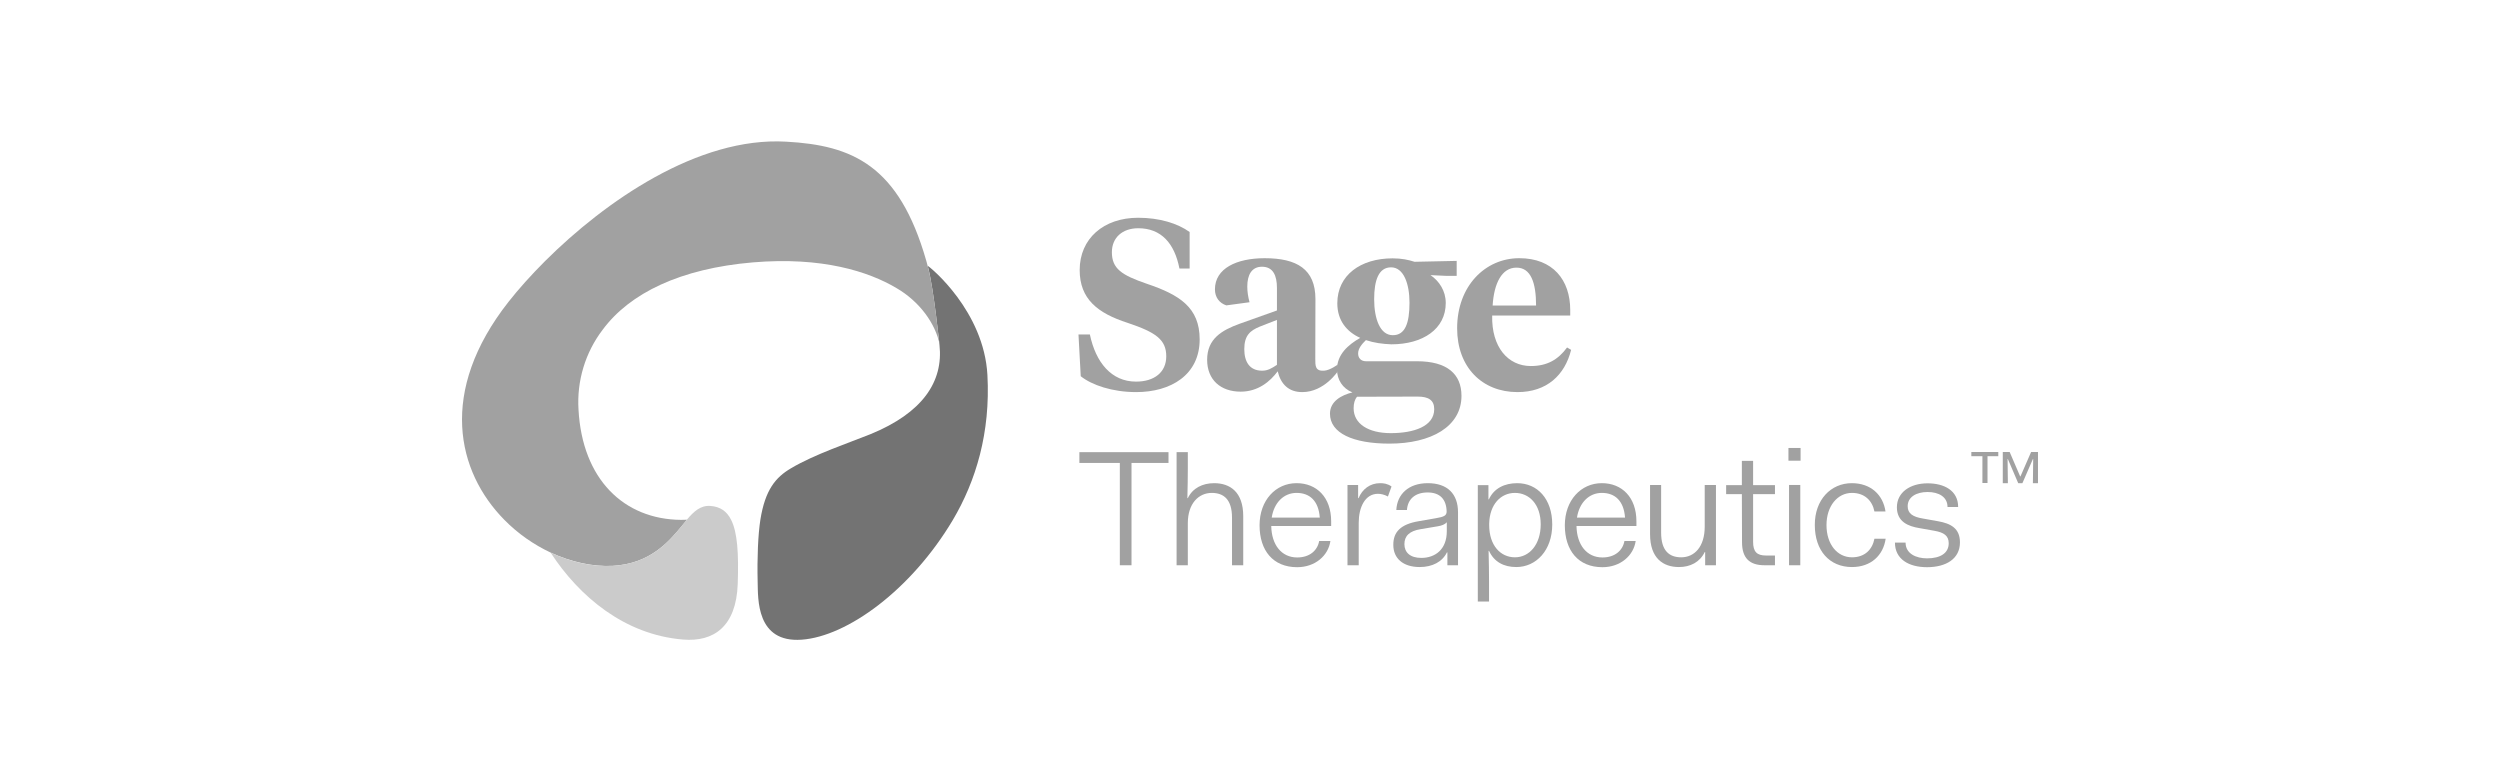 <?xml version="1.0" encoding="UTF-8"?>
<svg width="320px" height="100px" viewBox="0 0 320 100" version="1.1" xmlns="http://www.w3.org/2000/svg" xmlns:xlink="http://www.w3.org/1999/xlink">
    <!-- Generator: Sketch 59.1 (86144) - https://sketch.com -->
    <title>sage-xhdpi</title>
    <desc>Created with Sketch.</desc>
    <defs>
        <polygon id="path-1" points="0 100 320 100 320 0 0 0"></polygon>
    </defs>
    <g id="sage" stroke="none" stroke-width="1" fill="none" fill-rule="evenodd">
        <rect id="Rectangle" x="0" y="0" width="320" height="100"></rect>
        <g id="Group-39">
            <path d="M138.334,48.157 L138.046,42.808 L139.503,42.808 C140.251,46.393 142.264,48.847 145.408,48.847 C147.767,48.847 149.281,47.639 149.281,45.607 C149.281,43.479 147.958,42.54 144.354,41.332 C140.48,40.086 138.199,38.264 138.199,34.564 C138.199,30.538 141.267,27.873 145.677,27.873 C148.398,27.873 150.719,28.582 152.272,29.695 L152.272,34.372 L150.968,34.372 C150.335,31.133 148.629,29.215 145.695,29.215 C143.663,29.215 142.321,30.423 142.321,32.282 C142.321,34.391 143.567,35.216 146.808,36.328 C150.949,37.727 153.557,39.338 153.557,43.441 C153.557,47.985 149.875,50.189 145.427,50.189 C142.379,50.189 139.752,49.288 138.334,48.157" id="Fill-1" fill="#A1A1A1"></path>
            <path d="M163.449,46.7 L163.449,40.949 L161.244,41.811 C160.036,42.31 159.269,42.923 159.269,44.687 C159.269,46.298 159.94,47.448 161.551,47.448 C162.261,47.448 162.759,47.16 163.449,46.7 L163.449,46.7 Z M168.357,45.914 C168.357,46.815 168.338,47.525 169.488,47.448 C170.274,47.39 171.232,46.662 171.232,46.662 L171.271,47.486 C171.271,47.486 169.526,50.189 166.689,50.189 C164.964,50.189 163.947,49.193 163.545,47.525 C162.586,48.828 161.033,50.132 158.809,50.132 C156.24,50.132 154.514,48.617 154.514,46.048 C154.514,43.364 156.393,42.271 158.656,41.447 L163.449,39.741 L163.449,36.865 C163.449,35.254 162.95,34.142 161.532,34.142 C160.209,34.142 159.653,35.197 159.653,36.673 C159.653,37.325 159.749,37.977 159.94,38.686 L156.969,39.089 C156.106,38.801 155.512,38.092 155.512,37.037 C155.512,34.353 158.292,33.05 161.877,33.05 C165.999,33.05 168.376,34.449 168.376,38.283 L168.357,45.914 Z" id="Fill-3" fill="#A1A1A1"></path>
            <path d="M180.416,38.743 C180.416,36.327 179.669,34.219 178.058,34.219 C176.486,34.219 175.892,35.829 175.892,38.302 C175.892,40.814 176.658,42.904 178.269,42.904 C179.86,42.923 180.416,41.35 180.416,38.743 L180.416,38.743 Z M173.706,50.784 C173.399,51.128 173.265,51.646 173.265,52.26 C173.265,54.234 175.125,55.442 178.02,55.442 C180.953,55.442 183.58,54.579 183.58,52.374 C183.58,51.205 182.832,50.764 181.471,50.764 L173.706,50.784 Z M174.837,43.536 C174.319,44.035 173.84,44.61 173.84,45.243 C173.84,45.837 174.204,46.24 174.856,46.24 L181.375,46.24 C185.248,46.24 187.069,47.889 187.069,50.668 C187.069,54.598 183.196,56.784 177.848,56.784 C173.15,56.784 170.236,55.423 170.236,52.95 C170.236,51.378 171.693,50.573 173.111,50.227 C171.847,49.729 171.137,48.578 171.137,47.294 C171.137,45.377 172.556,44.131 174.108,43.249 C172.402,42.482 171.176,41.044 171.176,38.82 C171.176,35.197 174.186,33.068 178.25,33.068 C179.419,33.068 180.282,33.26 181.068,33.509 L186.455,33.394 L186.455,35.311 L185.133,35.311 L183.101,35.216 C184.212,35.963 185.056,37.229 185.056,38.782 C185.056,42.118 182.123,44.073 178.097,44.073 C176.984,44.035 175.854,43.881 174.837,43.536 L174.837,43.536 Z" id="Fill-5" fill="#A1A1A1"></path>
            <path d="M191.057,39.108 L196.617,39.108 C196.617,36.174 195.946,34.257 194.106,34.257 C192.227,34.257 191.23,36.27 191.057,39.108 M200.989,39.683 L200.989,40.392 L190.999,40.392 C190.904,44.438 193.032,46.853 195.946,46.853 C198.017,46.853 199.435,46.048 200.585,44.476 L201.103,44.783 C200.298,48.023 197.978,50.189 194.24,50.189 C189.715,50.189 186.513,47.006 186.513,42.022 C186.513,36.615 190.099,33.049 194.47,33.049 C198.764,33.049 200.989,35.829 200.989,39.683" id="Fill-7" fill="#A1A1A1"></path>
            <path d="M126.39,48.003 C125.949,39.836 119.104,34.199 118.74,34.026 C118.779,34.18 118.817,34.295 118.817,34.314 C119.526,37.075 120.254,44.149 120.254,44.149 C120.772,48.866 118.069,52.854 111.416,55.576 C108.713,56.669 104.265,58.145 101.236,59.947 C99.281,61.098 97.938,62.689 97.325,66.543 C97.037,68.402 96.903,71.355 96.98,74.499 C97.037,76.608 96.769,82.302 102.617,81.88 C108.445,81.459 116.631,75.515 121.961,66.562 C124.913,61.577 126.792,55.384 126.39,48.003" id="Fill-9" fill="#737373"></path>
            <path d="M118.816,34.314 C118.816,34.314 118.605,33.528 118.567,33.394 C115.058,21.105 109.057,18.593 100.622,18.133 C89.33,17.481 77.423,25.802 69.793,33.394 C67.953,35.234 66.361,37.018 65.096,38.628 C56.046,50.131 58.501,60.388 64.54,66.523 C66.285,68.306 68.336,69.725 70.503,70.741 C73.09,71.93 75.871,72.563 78.44,72.428 C83.194,72.16 85.59,69.361 87.258,67.348 C87.489,67.079 87.929,66.523 87.929,66.523 C87.7,66.523 87.201,66.543 87.182,66.543 C79.839,66.485 74.529,61.328 74.049,52.432 C73.819,48.77 74.912,45.127 77.136,42.213 C80.626,37.497 87.125,34.372 96.366,33.585 C105.242,32.838 111.167,34.755 114.732,36.864 C117.704,38.589 119.755,41.427 120.273,44.111 L120.273,44.13 C120.177,43.517 119.525,37.075 118.816,34.314" id="Fill-11" fill="#A1A1A1"></path>
            <path d="M78.44,72.429 C75.871,72.582 73.09,71.95 70.503,70.742 L70.483,70.742 C74.126,76.34 79.935,81.248 87.431,81.862 C91.323,82.188 94.237,80.232 94.429,74.749 C94.563,70.838 94.391,68.135 93.586,66.543 C93.03,65.431 92.186,64.856 90.94,64.76 C89.655,64.664 88.812,65.47 87.911,66.524 C87.911,66.524 87.469,67.061 87.24,67.348 C85.59,69.362 83.194,72.16 78.44,72.429" id="Fill-13" fill="#CBCBCB"></path>
            <polygon id="Fill-15" fill="#A1A1A1" points="138.161 57.877 149.568 57.877 149.568 59.257 144.833 59.257 144.833 72.352 143.338 72.352 143.338 59.257 138.161 59.257"></polygon>
            <path d="M150.603,57.877 L152.041,57.877 L152.041,60.024 C152.041,60.542 152.022,62.766 151.984,63.763 L152.041,63.763 C152.655,62.479 153.92,61.846 155.415,61.846 C157.428,61.846 159.134,62.958 159.134,66.064 L159.134,72.352 L157.697,72.352 L157.697,66.255 C157.697,63.936 156.642,63.092 155.109,63.092 C153.421,63.092 152.041,64.453 152.041,66.965 L152.041,72.352 L150.603,72.352 L150.603,57.877 Z" id="Fill-17" fill="#A1A1A1"></path>
            <path d="M162.778,66.255 L168.932,66.255 C168.778,64.108 167.647,63.091 165.961,63.091 C164.349,63.091 163.085,64.299 162.778,66.255 M165.961,61.845 C168.529,61.845 170.389,63.648 170.389,66.734 L170.389,67.329 L162.72,67.329 C162.758,69.725 164.024,71.355 166.037,71.355 C167.667,71.355 168.644,70.435 168.855,69.246 L170.293,69.246 C170.025,71.125 168.338,72.601 166.037,72.601 C162.95,72.601 161.224,70.473 161.224,67.233 C161.224,64.05 163.276,61.845 165.961,61.845" id="Fill-19" fill="#A1A1A1"></path>
            <path d="M172.478,62.076 L173.839,62.076 L173.839,63.763 L173.897,63.763 C174.376,62.613 175.354,61.846 176.658,61.846 C177.099,61.846 177.597,61.904 178.115,62.268 L177.655,63.553 C177.195,63.303 176.753,63.207 176.371,63.207 C174.721,63.207 173.916,64.952 173.916,66.908 L173.916,72.352 L172.478,72.352 L172.478,62.076 Z" id="Fill-21" fill="#A1A1A1"></path>
            <path d="M185.19,66.85 C184.96,67.118 184.538,67.29 184.02,67.368 L181.854,67.731 C180.397,67.962 179.764,68.614 179.764,69.648 C179.764,70.704 180.493,71.412 181.93,71.412 C183.694,71.412 185.19,70.338 185.19,67.999 L185.19,66.85 Z M181.586,66.716 L183.79,66.332 C184.844,66.159 185.17,65.987 185.17,65.469 C185.132,63.897 184.308,63.035 182.736,63.035 C181.144,63.035 180.186,63.877 180.089,65.278 L178.729,65.278 C178.825,63.264 180.3,61.846 182.754,61.846 C185.266,61.846 186.627,63.206 186.627,65.585 L186.627,72.352 L185.266,72.352 L185.266,70.704 L185.209,70.704 C184.615,71.912 183.349,72.582 181.719,72.582 C179.572,72.582 178.345,71.451 178.345,69.763 C178.326,68.076 179.304,67.1 181.586,66.716 L181.586,66.716 Z" id="Fill-23" fill="#A1A1A1"></path>
            <path d="M193.913,63.092 C192.111,63.092 190.673,64.549 190.616,67.023 L190.616,67.214 C190.616,69.821 192.073,71.336 193.913,71.336 C195.754,71.336 197.211,69.707 197.211,67.118 C197.211,64.549 195.734,63.092 193.913,63.092 L193.913,63.092 Z M190.597,76.992 L189.159,76.992 L189.159,62.095 L190.519,62.095 L190.519,63.917 L190.577,63.917 C191.229,62.498 192.591,61.846 194.201,61.846 C196.751,61.846 198.687,63.821 198.687,67.137 C198.687,70.454 196.616,72.582 194.086,72.582 C192.495,72.582 191.248,71.93 190.597,70.512 L190.539,70.512 C190.577,71.528 190.597,73.809 190.597,74.346 L190.597,76.992 Z" id="Fill-25" fill="#A1A1A1"></path>
            <path d="M201.851,66.255 L208.005,66.255 C207.851,64.108 206.72,63.091 205.034,63.091 C203.423,63.091 202.157,64.299 201.851,66.255 M205.034,61.845 C207.602,61.845 209.462,63.648 209.462,66.734 L209.462,67.329 L201.792,67.329 C201.831,69.725 203.096,71.355 205.111,71.355 C206.739,71.355 207.716,70.435 207.928,69.246 L209.367,69.246 C209.097,71.125 207.411,72.601 205.111,72.601 C202.024,72.601 200.298,70.473 200.298,67.233 C200.298,64.05 202.349,61.845 205.034,61.845" id="Fill-27" fill="#A1A1A1"></path>
            <path d="M211.187,62.076 L212.624,62.076 L212.624,68.173 C212.624,70.493 213.66,71.336 215.194,71.336 C216.881,71.336 218.204,69.994 218.204,67.406 L218.204,62.076 L219.642,62.076 L219.642,72.352 L218.261,72.352 L218.261,70.665 L218.204,70.665 C217.571,71.969 216.344,72.582 214.907,72.582 C212.893,72.582 211.207,71.471 211.207,68.365 L211.207,62.076 L211.187,62.076 Z" id="Fill-29" fill="#A1A1A1"></path>
            <path d="M222.959,63.245 L220.946,63.245 L220.946,62.095 L222.959,62.095 L222.959,58.989 L224.397,58.989 L224.397,62.095 L227.196,62.095 L227.196,63.245 L224.397,63.245 L224.397,69.342 C224.397,70.645 224.896,71.106 226.046,71.106 L227.196,71.106 L227.196,72.352 L225.855,72.352 C223.937,72.352 222.979,71.432 222.979,69.399 L222.959,63.245 Z" id="Fill-31" fill="#A1A1A1"></path>
            <mask id="mask-2" fill="white">
                <use xlink:href="#path-1"></use>
            </mask>
            <g id="Clip-34"></g>
            <polygon id="Fill-33" fill="#A1A1A1" mask="url(#mask-2)" points="228.922 58.969 230.475 58.969 230.475 57.34 228.922 57.34"></polygon>
            <polygon id="Fill-35" fill="#A1A1A1" mask="url(#mask-2)" points="228.998 72.352 230.436 72.352 230.436 62.076 228.998 62.076"></polygon>
            <path d="M237.031,61.846 C239.466,61.846 241.038,63.342 241.344,65.47 L239.927,65.47 C239.658,64.089 238.679,63.092 237.051,63.092 C235.21,63.092 233.791,64.76 233.791,67.214 C233.791,69.668 235.172,71.336 237.051,71.336 C238.699,71.336 239.658,70.339 239.927,68.959 L241.364,68.959 C241.057,71.087 239.485,72.582 237.051,72.582 C234.155,72.582 232.296,70.454 232.296,67.214 C232.276,63.974 234.347,61.846 237.031,61.846" id="Fill-36" fill="#A1A1A1" mask="url(#mask-2)"></path>
            <path d="M243.914,69.457 C243.914,70.876 245.275,71.47 246.655,71.47 C248.4,71.47 249.435,70.78 249.435,69.534 C249.435,68.575 248.822,68.153 247.614,67.942 L245.678,67.597 C244.259,67.367 242.802,66.792 242.802,64.933 C242.802,62.996 244.527,61.865 246.732,61.865 C248.822,61.865 250.643,62.766 250.643,64.894 L249.282,64.894 C249.282,63.609 248.17,62.977 246.732,62.977 C245.295,62.977 244.183,63.609 244.183,64.798 C244.183,65.738 244.853,66.16 246.119,66.371 L248.056,66.715 C249.685,67.003 250.874,67.617 250.874,69.419 C250.874,71.528 249.109,72.601 246.656,72.601 C244.316,72.601 242.553,71.566 242.553,69.457 L243.914,69.457 Z" id="Fill-37" fill="#A1A1A1" mask="url(#mask-2)"></path>
            <path d="M256.356,57.858 L257.238,57.858 L258.581,60.983 L258.619,60.983 L259.98,57.858 L260.862,57.858 L260.862,61.846 L260.21,61.846 L260.249,58.759 L260.21,58.759 L258.868,61.846 L258.331,61.846 L257.008,58.759 L256.97,58.759 L257.008,61.846 L256.356,61.846 L256.356,57.858 Z M252.331,57.858 L255.781,57.858 L255.781,58.395 L254.401,58.395 L254.401,61.827 L253.749,61.827 L253.749,58.395 L252.331,58.395 L252.331,57.858 Z" id="Fill-38" fill="#A1A1A1" mask="url(#mask-2)"></path>
        </g>
    </g>
</svg>